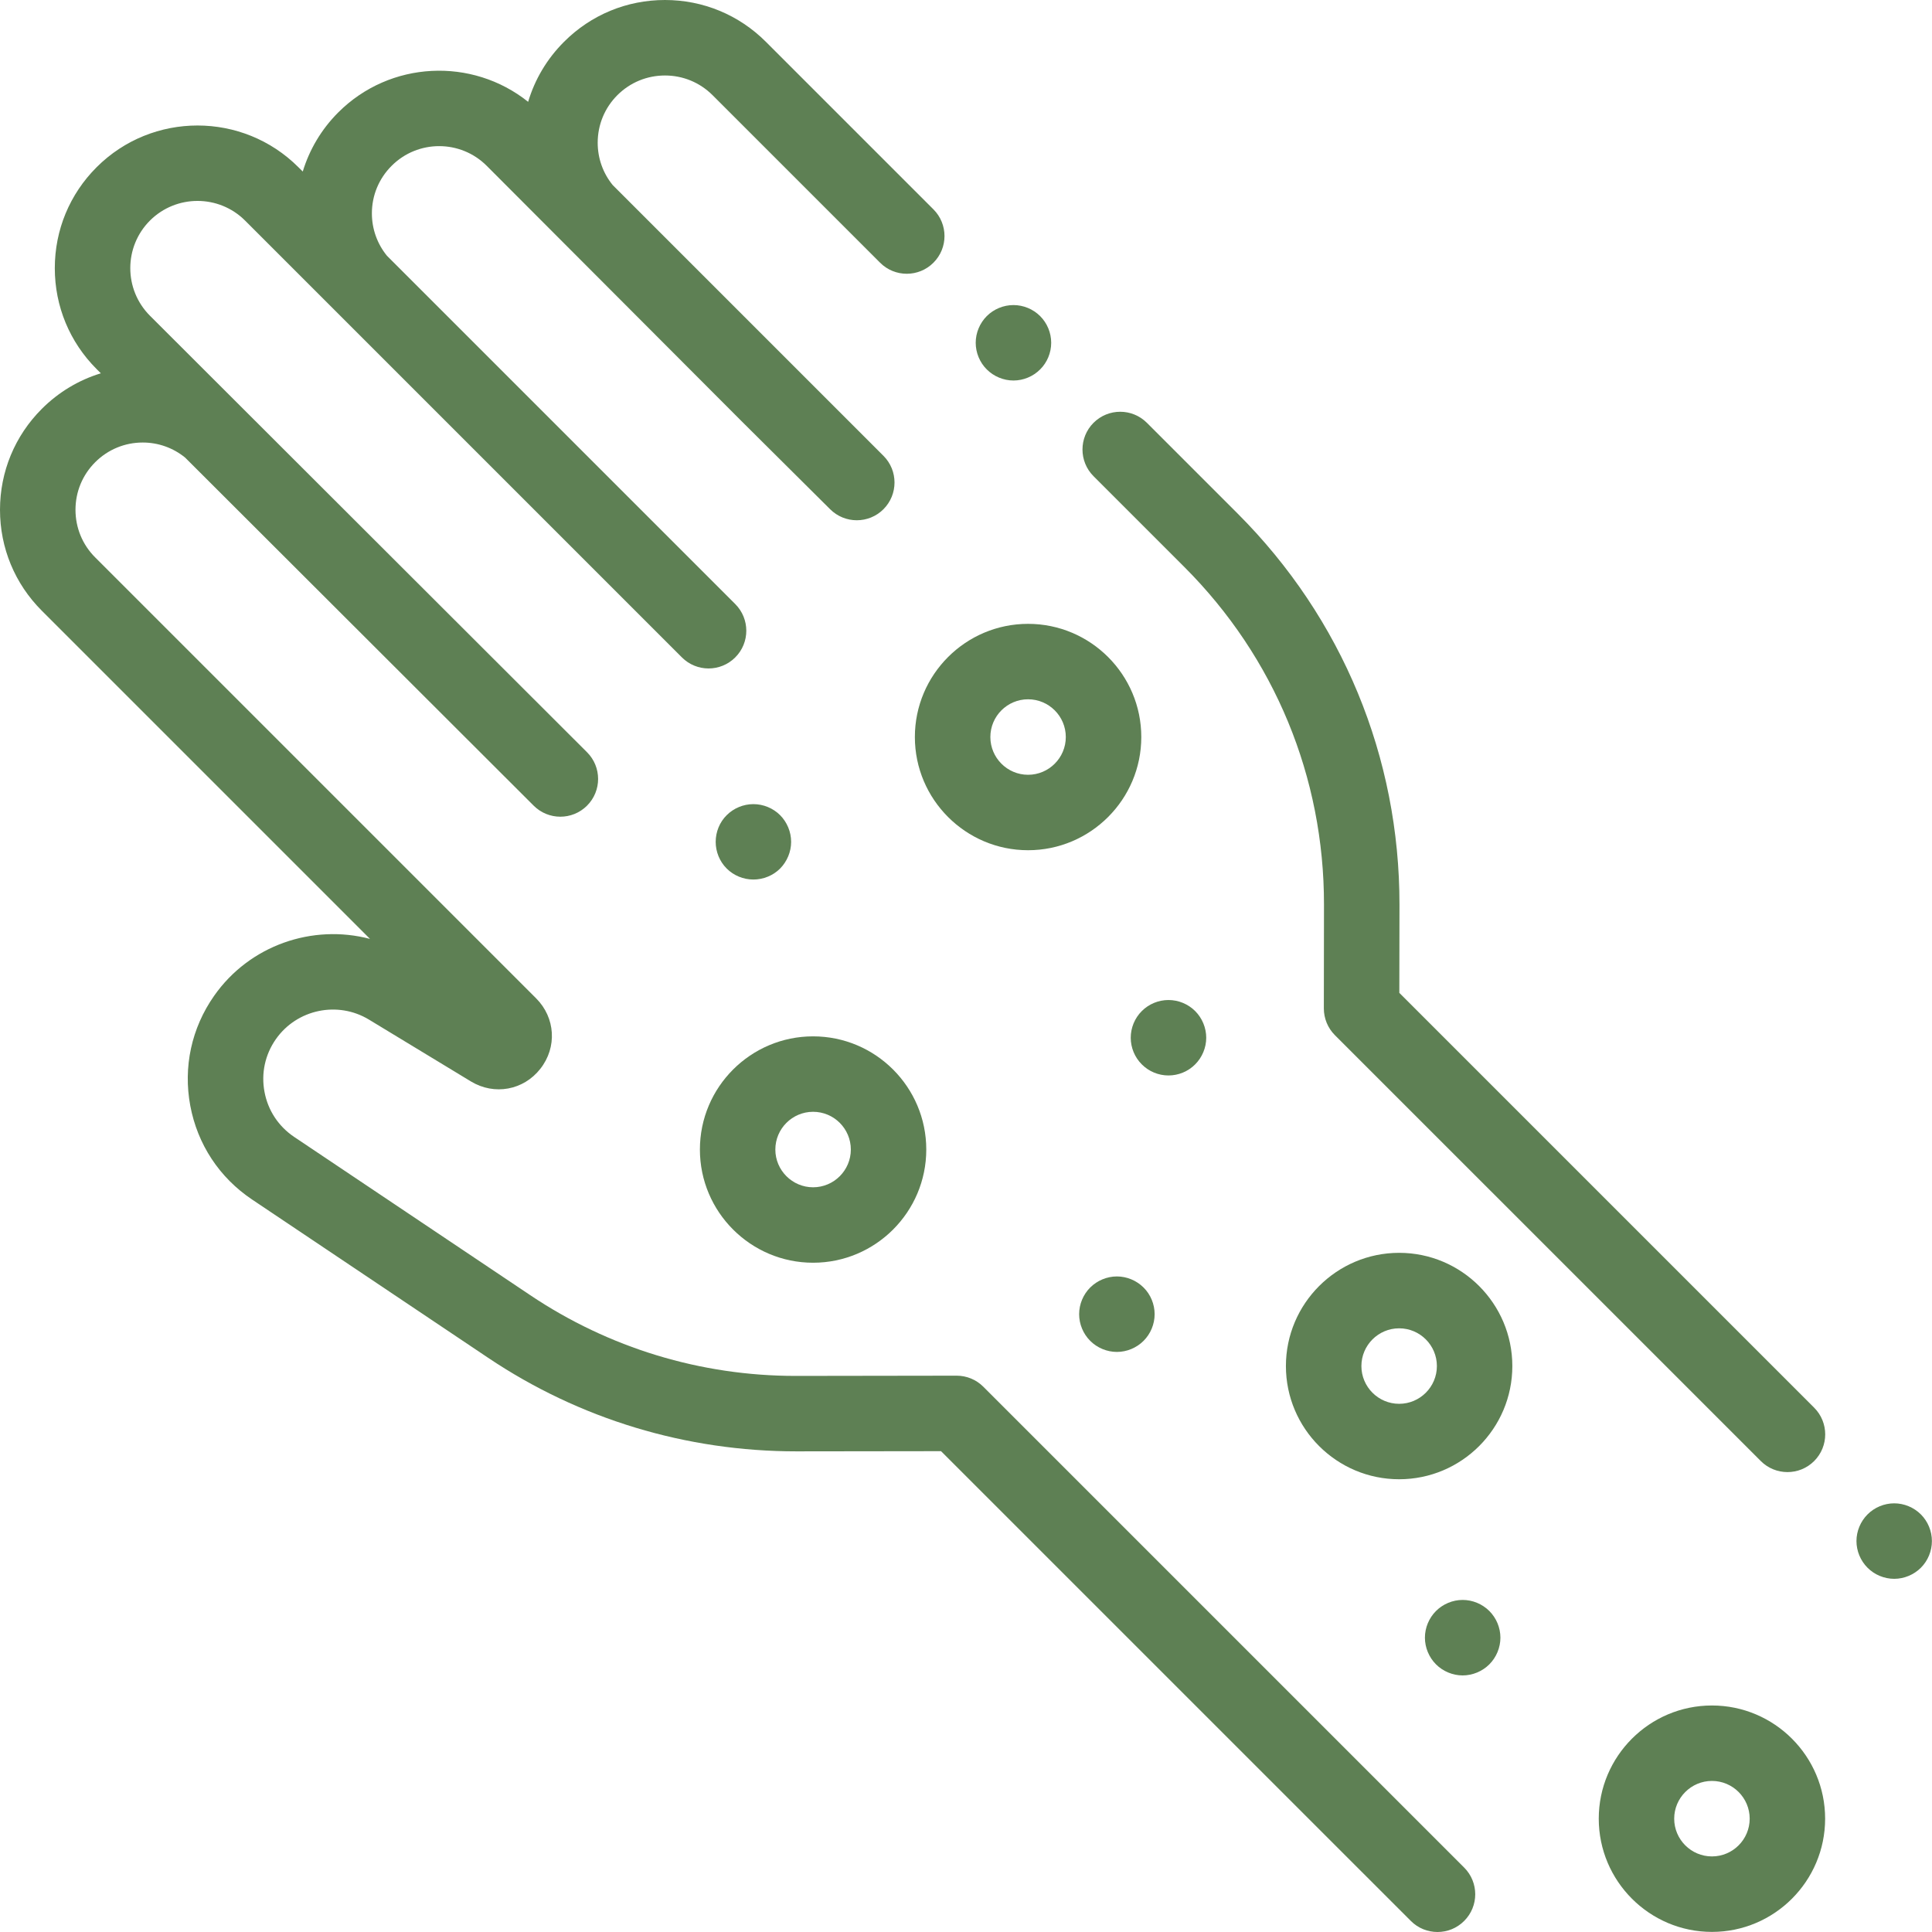 <svg width="41" height="41" viewBox="0 0 41 41" fill="none" xmlns="http://www.w3.org/2000/svg">
<g clip-path="url(#clip0_31_607)">
<path d="M40.764 32.138C40.615 31.989 40.408 31.903 40.198 31.903C39.987 31.903 39.78 31.989 39.632 32.138C39.483 32.287 39.397 32.493 39.397 32.704C39.397 32.915 39.483 33.121 39.632 33.27C39.78 33.419 39.987 33.505 40.198 33.505C40.408 33.505 40.615 33.419 40.764 33.27C40.913 33.121 40.998 32.915 40.998 32.704C40.998 32.493 40.913 32.287 40.764 32.138Z" fill="#5E8054"/>
<path d="M29.696 21.07L29.699 19.204C29.703 16.067 28.484 13.119 26.267 10.901L24.339 8.973C24.026 8.66 23.519 8.66 23.206 8.973C22.894 9.286 22.894 9.793 23.206 10.105L25.134 12.033C27.049 13.948 28.101 16.494 28.097 19.201L28.094 21.4C28.094 21.613 28.178 21.817 28.328 21.967L37.367 31.006C37.523 31.162 37.728 31.24 37.933 31.24C38.138 31.24 38.343 31.162 38.499 31.006C38.812 30.693 38.812 30.186 38.499 29.873L29.696 21.07Z" fill="#5E8054"/>
<path d="M20.867 29.428C20.717 29.278 20.514 29.194 20.301 29.194C20.301 29.194 20.3 29.194 20.3 29.194L16.899 29.199C16.894 29.199 16.889 29.199 16.884 29.199C14.87 29.199 12.922 28.606 11.25 27.484L6.241 24.126C5.91 23.903 5.686 23.564 5.613 23.171C5.539 22.777 5.625 22.381 5.854 22.053C6.299 21.418 7.166 21.236 7.829 21.637L9.994 22.95C10.49 23.25 11.11 23.138 11.467 22.681C11.826 22.225 11.787 21.596 11.377 21.186L2.019 11.828C1.75 11.559 1.602 11.2 1.602 10.819C1.602 10.437 1.75 10.079 2.02 9.809C2.289 9.54 2.648 9.391 3.029 9.391C3.36 9.391 3.674 9.504 3.928 9.71L11.325 17.097C11.638 17.41 12.145 17.41 12.458 17.097C12.771 16.784 12.771 16.277 12.458 15.964L3.182 6.7C2.626 6.143 2.626 5.238 3.182 4.681C3.739 4.125 4.644 4.125 5.201 4.681L14.471 13.951C14.784 14.264 15.29 14.264 15.603 13.951C15.916 13.639 15.916 13.132 15.603 12.819L8.211 5.427C8.005 5.173 7.892 4.859 7.892 4.528C7.892 4.147 8.041 3.788 8.311 3.519C8.867 2.962 9.772 2.962 10.329 3.519L15.735 8.936C15.761 8.962 17.616 10.806 17.616 10.806C17.929 11.119 18.436 11.119 18.749 10.806C19.061 10.493 19.061 9.986 18.749 9.674L13.003 3.928C12.796 3.674 12.684 3.36 12.684 3.029C12.684 2.648 12.832 2.289 13.102 2.019C13.372 1.75 13.73 1.602 14.112 1.602C14.493 1.602 14.851 1.75 15.121 2.019L18.677 5.575C18.989 5.888 19.497 5.888 19.809 5.575C20.122 5.263 20.122 4.756 19.809 4.443L16.253 0.887C15.681 0.315 14.92 0 14.111 0C13.302 0 12.541 0.315 11.97 0.887C11.608 1.248 11.35 1.684 11.208 2.161C10.02 1.211 8.278 1.286 7.178 2.386C6.815 2.749 6.565 3.181 6.425 3.64L6.333 3.549C5.152 2.368 3.231 2.368 2.05 3.549C1.478 4.121 1.163 4.881 1.163 5.691C1.163 6.499 1.478 7.26 2.05 7.832L2.14 7.922C1.672 8.065 1.243 8.321 0.887 8.677C0.315 9.249 0 10.01 0 10.819C0 11.628 0.315 12.388 0.887 12.96L7.852 19.925C6.635 19.604 5.297 20.057 4.543 21.134C4.064 21.817 3.885 22.645 4.038 23.465C4.191 24.285 4.657 24.992 5.35 25.456L10.358 28.814C12.3 30.117 14.563 30.8 16.901 30.8L19.97 30.796L29.94 40.765C30.096 40.922 30.301 41 30.506 41C30.711 41 30.916 40.922 31.072 40.765C31.385 40.453 31.385 39.946 31.072 39.633L20.867 29.428Z" fill="#5E8054"/>
<path d="M21.817 18.043C23.142 18.043 24.22 16.965 24.22 15.641C24.22 14.316 23.142 13.239 21.817 13.239C20.493 13.239 19.415 14.316 19.415 15.641C19.415 16.965 20.493 18.043 21.817 18.043ZM21.817 14.84C22.259 14.84 22.618 15.199 22.618 15.641C22.618 16.082 22.259 16.442 21.817 16.442C21.376 16.442 21.017 16.082 21.017 15.641C21.017 15.199 21.376 14.84 21.817 14.84Z" fill="#5E8054"/>
<path d="M17.255 26.797C18.58 26.797 19.657 25.719 19.657 24.395C19.657 23.07 18.58 21.993 17.255 21.993C15.93 21.993 14.853 23.07 14.853 24.395C14.853 25.719 15.93 26.797 17.255 26.797ZM17.255 23.594C17.697 23.594 18.056 23.953 18.056 24.395C18.056 24.836 17.697 25.196 17.255 25.196C16.814 25.196 16.454 24.836 16.454 24.395C16.454 23.953 16.814 23.594 17.255 23.594Z" fill="#5E8054"/>
<path d="M29.692 26.587C28.367 26.587 27.289 27.666 27.289 28.99C27.289 30.315 28.367 31.392 29.692 31.392C31.017 31.392 32.094 30.315 32.094 28.99C32.094 27.666 31.017 26.587 29.692 26.587ZM29.692 29.791C29.25 29.791 28.891 29.431 28.891 28.99C28.891 28.549 29.25 28.189 29.692 28.189C30.134 28.189 30.493 28.549 30.493 28.99C30.493 29.431 30.134 29.791 29.692 29.791Z" fill="#5E8054"/>
<path d="M36.33 36.193C35.005 36.193 33.928 37.271 33.928 38.595C33.928 39.92 35.005 40.998 36.33 40.998C37.655 40.998 38.732 39.92 38.732 38.595C38.732 37.271 37.655 36.193 36.33 36.193ZM36.33 39.396C35.889 39.396 35.529 39.037 35.529 38.595C35.529 38.154 35.889 37.794 36.33 37.794C36.772 37.794 37.131 38.154 37.131 38.595C37.131 39.037 36.772 39.396 36.33 39.396Z" fill="#5E8054"/>
<path d="M16.555 18.432C16.703 18.282 16.789 18.076 16.789 17.866C16.789 17.654 16.703 17.448 16.555 17.299C16.406 17.15 16.199 17.065 15.988 17.065C15.777 17.065 15.571 17.15 15.422 17.299C15.272 17.447 15.188 17.654 15.188 17.866C15.188 18.076 15.272 18.283 15.422 18.432C15.571 18.581 15.777 18.665 15.988 18.665C16.199 18.665 16.406 18.581 16.555 18.432Z" fill="#5E8054"/>
<path d="M25.363 22.588C25.512 22.439 25.598 22.233 25.598 22.023C25.598 21.811 25.512 21.605 25.363 21.456C25.214 21.307 25.008 21.222 24.797 21.222C24.585 21.222 24.38 21.307 24.231 21.456C24.081 21.605 23.996 21.811 23.996 22.023C23.996 22.233 24.081 22.439 24.231 22.588C24.38 22.738 24.585 22.823 24.797 22.823C25.008 22.823 25.214 22.738 25.363 22.588Z" fill="#5E8054"/>
<path d="M23.136 27.323C22.987 27.471 22.901 27.678 22.901 27.889C22.901 28.1 22.987 28.306 23.136 28.455C23.285 28.604 23.492 28.69 23.702 28.69C23.913 28.69 24.119 28.604 24.268 28.455C24.418 28.306 24.503 28.099 24.503 27.889C24.503 27.678 24.418 27.471 24.268 27.323C24.119 27.174 23.913 27.088 23.702 27.088C23.492 27.088 23.285 27.174 23.136 27.323Z" fill="#5E8054"/>
<path d="M31.04 33.953C30.829 33.953 30.623 34.039 30.474 34.188C30.325 34.337 30.239 34.543 30.239 34.754C30.239 34.964 30.325 35.171 30.474 35.32C30.623 35.469 30.829 35.555 31.04 35.555C31.25 35.555 31.457 35.469 31.606 35.32C31.755 35.171 31.841 34.964 31.841 34.754C31.841 34.543 31.755 34.337 31.606 34.188C31.457 34.039 31.25 33.953 31.04 33.953Z" fill="#5E8054"/>
<path d="M21.507 8.075C21.719 8.075 21.924 7.989 22.073 7.84C22.223 7.692 22.308 7.485 22.308 7.274C22.308 7.064 22.223 6.857 22.073 6.708C21.924 6.559 21.718 6.474 21.507 6.474C21.297 6.474 21.09 6.559 20.941 6.708C20.792 6.857 20.706 7.064 20.706 7.274C20.706 7.485 20.792 7.692 20.941 7.84C21.09 7.989 21.297 8.075 21.507 8.075Z" fill="#5E8054"/>
</g>
<defs>
<clipPath id="clip0_31_607">
<rect width="41" height="41" fill="white"/>
</clipPath>
</defs>
</svg>
